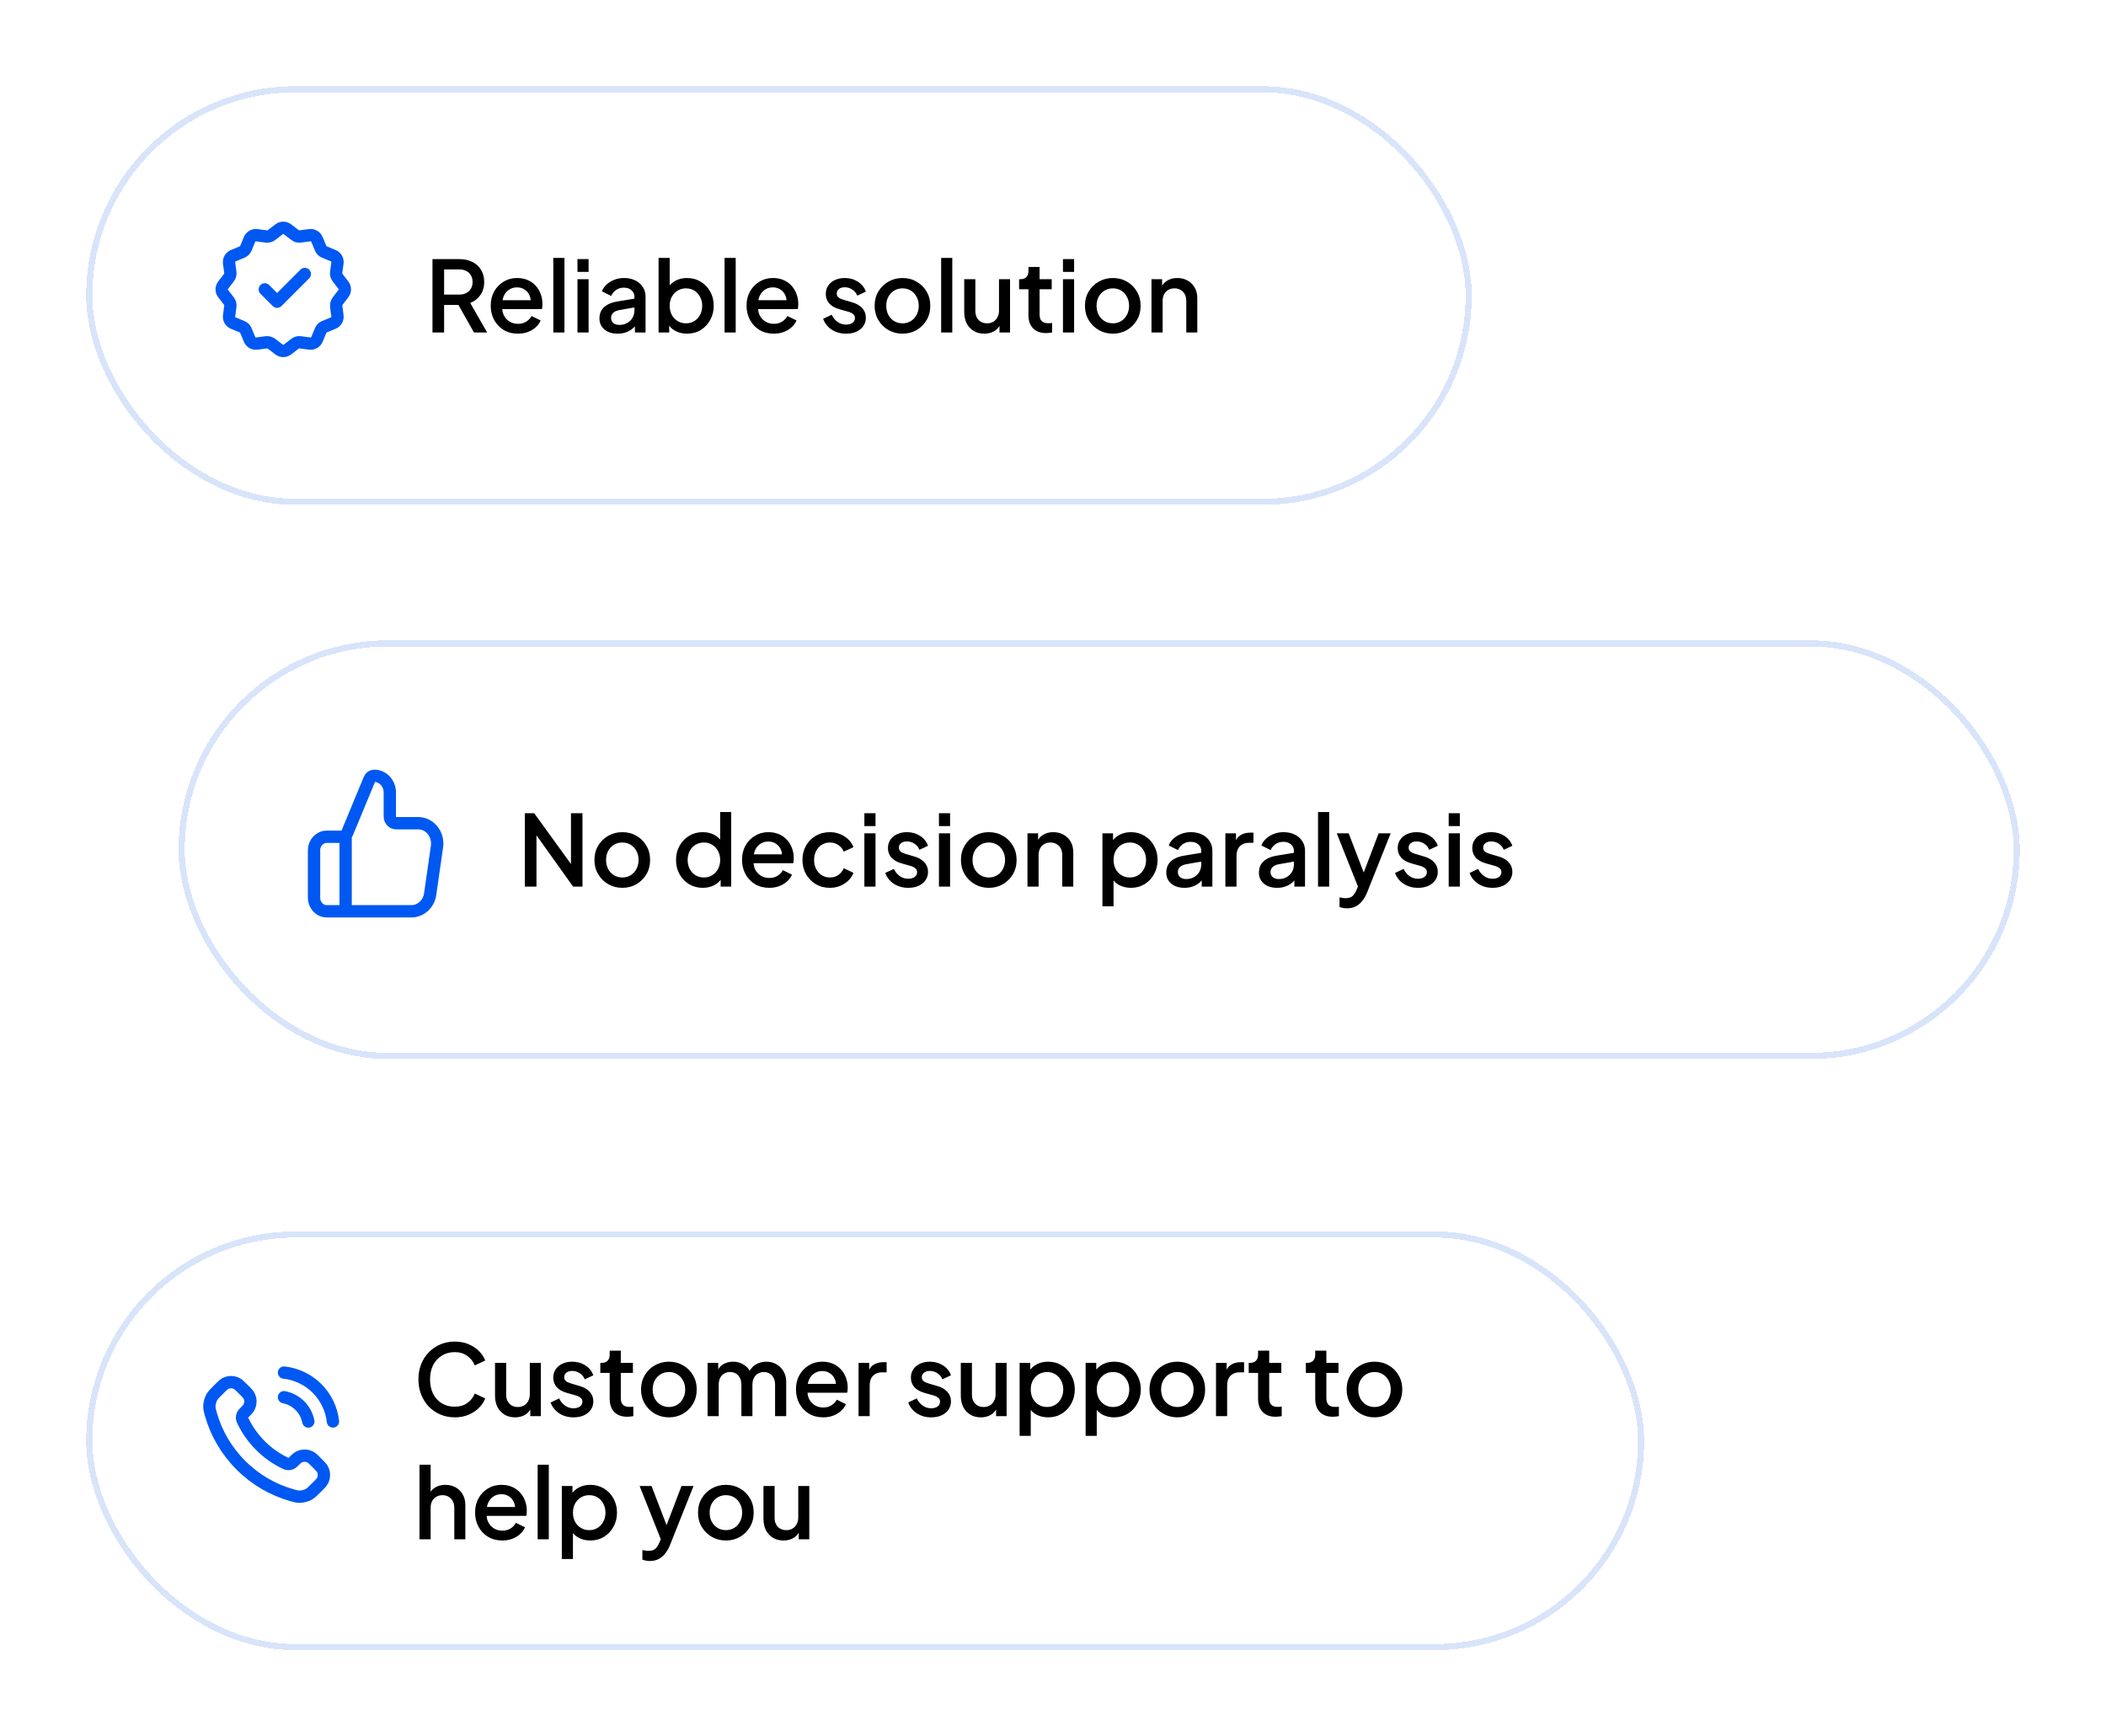 <svg width="342" height="282" viewBox="0 0 342 282" fill="none" xmlns="http://www.w3.org/2000/svg">
<g filter="url(#filter0_d_212_10472)">
<g clip-path="url(#clip0_212_10472)">
<rect x="29" y="96" width="299" height="68" rx="34" fill="white" fill-opacity="0.75" shape-rendering="crispEdges"/>
<path d="M56.127 140V127.9M51 130.1V137.8C51 139.015 51.918 140 53.051 140H66.819C68.337 140 69.628 138.812 69.859 137.202L70.964 129.502C71.25 127.503 69.808 125.7 67.923 125.7H64.331C63.764 125.7 63.305 125.208 63.305 124.6V120.712C63.305 119.214 62.173 118 60.777 118C60.444 118 60.142 118.21 60.007 118.537L56.398 127.247C56.233 127.644 55.866 127.9 55.461 127.9H53.051C51.918 127.9 51 128.885 51 130.1Z" stroke="#0058F2" stroke-width="2" stroke-linecap="round" stroke-linejoin="round"/>
<path d="M85.232 136V124.08H86.752L93.44 133.312L92.72 133.424V124.08H94.592V136H93.072L86.432 126.704L87.12 126.576V136H85.232ZM101.06 136.192C100.228 136.192 99.466 135.995 98.772 135.6C98.09 135.205 97.546 134.667 97.14 133.984C96.735 133.301 96.532 132.528 96.532 131.664C96.532 130.789 96.735 130.016 97.14 129.344C97.546 128.661 98.09 128.128 98.772 127.744C99.455 127.349 100.217 127.152 101.06 127.152C101.913 127.152 102.676 127.349 103.348 127.744C104.031 128.128 104.569 128.661 104.964 129.344C105.369 130.016 105.572 130.789 105.572 131.664C105.572 132.539 105.369 133.317 104.964 134C104.559 134.683 104.015 135.221 103.332 135.616C102.649 136 101.892 136.192 101.06 136.192ZM101.06 134.512C101.572 134.512 102.025 134.389 102.42 134.144C102.815 133.899 103.124 133.563 103.348 133.136C103.583 132.699 103.7 132.208 103.7 131.664C103.7 131.12 103.583 130.635 103.348 130.208C103.124 129.781 102.815 129.445 102.42 129.2C102.025 128.955 101.572 128.832 101.06 128.832C100.559 128.832 100.105 128.955 99.7 129.2C99.305 129.445 98.991 129.781 98.756 130.208C98.532 130.635 98.42 131.12 98.42 131.664C98.42 132.208 98.532 132.699 98.756 133.136C98.991 133.563 99.305 133.899 99.7 134.144C100.105 134.389 100.559 134.512 101.06 134.512ZM114.134 136.192C113.302 136.192 112.555 135.995 111.894 135.6C111.243 135.195 110.726 134.651 110.342 133.968C109.969 133.285 109.782 132.517 109.782 131.664C109.782 130.811 109.974 130.043 110.358 129.36C110.742 128.677 111.259 128.139 111.91 127.744C112.561 127.349 113.297 127.152 114.118 127.152C114.811 127.152 115.425 127.291 115.958 127.568C116.491 127.845 116.913 128.229 117.222 128.72L116.95 129.136V123.888H118.742V136H117.03V134.24L117.238 134.576C116.939 135.099 116.513 135.499 115.958 135.776C115.403 136.053 114.795 136.192 114.134 136.192ZM114.31 134.512C114.811 134.512 115.259 134.389 115.654 134.144C116.059 133.899 116.374 133.563 116.598 133.136C116.833 132.699 116.95 132.208 116.95 131.664C116.95 131.12 116.833 130.635 116.598 130.208C116.374 129.781 116.059 129.445 115.654 129.2C115.259 128.955 114.811 128.832 114.31 128.832C113.809 128.832 113.355 128.955 112.95 129.2C112.545 129.445 112.23 129.781 112.006 130.208C111.782 130.635 111.67 131.12 111.67 131.664C111.67 132.208 111.782 132.699 112.006 133.136C112.23 133.563 112.539 133.899 112.934 134.144C113.339 134.389 113.798 134.512 114.31 134.512ZM124.917 136.192C124.053 136.192 123.285 135.995 122.613 135.6C121.952 135.195 121.434 134.651 121.061 133.968C120.688 133.275 120.501 132.501 120.501 131.648C120.501 130.773 120.688 130 121.061 129.328C121.445 128.656 121.957 128.128 122.597 127.744C123.237 127.349 123.962 127.152 124.773 127.152C125.424 127.152 126.005 127.264 126.517 127.488C127.029 127.712 127.461 128.021 127.813 128.416C128.165 128.8 128.432 129.243 128.613 129.744C128.805 130.245 128.901 130.779 128.901 131.344C128.901 131.483 128.896 131.627 128.885 131.776C128.874 131.925 128.853 132.064 128.821 132.192H121.925V130.752H127.797L126.933 131.408C127.04 130.885 127.002 130.421 126.821 130.016C126.65 129.6 126.384 129.275 126.021 129.04C125.669 128.795 125.253 128.672 124.773 128.672C124.293 128.672 123.866 128.795 123.493 129.04C123.12 129.275 122.832 129.616 122.629 130.064C122.426 130.501 122.346 131.035 122.389 131.664C122.336 132.251 122.416 132.763 122.629 133.2C122.853 133.637 123.162 133.979 123.557 134.224C123.962 134.469 124.421 134.592 124.933 134.592C125.456 134.592 125.898 134.475 126.261 134.24C126.634 134.005 126.928 133.701 127.141 133.328L128.613 134.048C128.442 134.453 128.176 134.821 127.813 135.152C127.461 135.472 127.034 135.728 126.533 135.92C126.042 136.101 125.504 136.192 124.917 136.192ZM134.777 136.192C133.913 136.192 133.145 135.995 132.473 135.6C131.812 135.195 131.284 134.651 130.889 133.968C130.505 133.285 130.313 132.512 130.313 131.648C130.313 130.795 130.505 130.027 130.889 129.344C131.273 128.661 131.801 128.128 132.473 127.744C133.145 127.349 133.913 127.152 134.777 127.152C135.364 127.152 135.913 127.259 136.425 127.472C136.937 127.675 137.38 127.957 137.753 128.32C138.137 128.683 138.42 129.104 138.601 129.584L137.017 130.32C136.836 129.872 136.543 129.515 136.137 129.248C135.743 128.971 135.289 128.832 134.777 128.832C134.287 128.832 133.844 128.955 133.449 129.2C133.065 129.435 132.761 129.771 132.537 130.208C132.313 130.635 132.201 131.12 132.201 131.664C132.201 132.208 132.313 132.699 132.537 133.136C132.761 133.563 133.065 133.899 133.449 134.144C133.844 134.389 134.287 134.512 134.777 134.512C135.3 134.512 135.753 134.379 136.137 134.112C136.532 133.835 136.825 133.467 137.017 133.008L138.601 133.76C138.431 134.219 138.153 134.635 137.769 135.008C137.396 135.371 136.953 135.659 136.441 135.872C135.929 136.085 135.375 136.192 134.777 136.192ZM140.368 136V127.344H142.177V136H140.368ZM140.368 126.16V124.08H142.177V126.16H140.368ZM147.49 136.192C146.605 136.192 145.826 135.973 145.154 135.536C144.493 135.099 144.029 134.512 143.762 133.776L145.154 133.12C145.389 133.611 145.709 134 146.114 134.288C146.53 134.576 146.989 134.72 147.49 134.72C147.917 134.72 148.264 134.624 148.53 134.432C148.797 134.24 148.93 133.979 148.93 133.648C148.93 133.435 148.872 133.264 148.754 133.136C148.637 132.997 148.488 132.885 148.306 132.8C148.136 132.715 147.96 132.651 147.778 132.608L146.418 132.224C145.672 132.011 145.112 131.691 144.738 131.264C144.376 130.827 144.194 130.32 144.194 129.744C144.194 129.221 144.328 128.768 144.594 128.384C144.861 127.989 145.229 127.685 145.698 127.472C146.168 127.259 146.696 127.152 147.282 127.152C148.072 127.152 148.776 127.349 149.394 127.744C150.013 128.128 150.45 128.667 150.706 129.36L149.314 130.016C149.144 129.6 148.872 129.269 148.498 129.024C148.136 128.779 147.725 128.656 147.266 128.656C146.872 128.656 146.557 128.752 146.322 128.944C146.088 129.125 145.97 129.365 145.97 129.664C145.97 129.867 146.024 130.037 146.13 130.176C146.237 130.304 146.376 130.411 146.546 130.496C146.717 130.571 146.893 130.635 147.074 130.688L148.482 131.104C149.197 131.307 149.746 131.627 150.13 132.064C150.514 132.491 150.706 133.003 150.706 133.6C150.706 134.112 150.568 134.565 150.29 134.96C150.024 135.344 149.65 135.648 149.17 135.872C148.69 136.085 148.13 136.192 147.49 136.192ZM152.478 136V127.344H154.286V136H152.478ZM152.478 126.16V124.08H154.286V126.16H152.478ZM160.576 136.192C159.744 136.192 158.981 135.995 158.288 135.6C157.605 135.205 157.061 134.667 156.656 133.984C156.25 133.301 156.048 132.528 156.048 131.664C156.048 130.789 156.25 130.016 156.656 129.344C157.061 128.661 157.605 128.128 158.288 127.744C158.97 127.349 159.733 127.152 160.576 127.152C161.429 127.152 162.192 127.349 162.864 127.744C163.546 128.128 164.085 128.661 164.48 129.344C164.885 130.016 165.088 130.789 165.088 131.664C165.088 132.539 164.885 133.317 164.48 134C164.074 134.683 163.53 135.221 162.848 135.616C162.165 136 161.408 136.192 160.576 136.192ZM160.576 134.512C161.088 134.512 161.541 134.389 161.936 134.144C162.33 133.899 162.64 133.563 162.864 133.136C163.098 132.699 163.216 132.208 163.216 131.664C163.216 131.12 163.098 130.635 162.864 130.208C162.64 129.781 162.33 129.445 161.936 129.2C161.541 128.955 161.088 128.832 160.576 128.832C160.074 128.832 159.621 128.955 159.216 129.2C158.821 129.445 158.506 129.781 158.272 130.208C158.048 130.635 157.936 131.12 157.936 131.664C157.936 132.208 158.048 132.699 158.272 133.136C158.506 133.563 158.821 133.899 159.216 134.144C159.621 134.389 160.074 134.512 160.576 134.512ZM166.853 136V127.344H168.581V129.04L168.373 128.816C168.586 128.272 168.928 127.861 169.397 127.584C169.866 127.296 170.41 127.152 171.029 127.152C171.669 127.152 172.234 127.291 172.725 127.568C173.216 127.845 173.6 128.229 173.877 128.72C174.154 129.211 174.293 129.776 174.293 130.416V136H172.501V130.896C172.501 130.459 172.421 130.091 172.261 129.792C172.101 129.483 171.872 129.248 171.573 129.088C171.285 128.917 170.954 128.832 170.581 128.832C170.208 128.832 169.872 128.917 169.573 129.088C169.285 129.248 169.061 129.483 168.901 129.792C168.741 130.101 168.661 130.469 168.661 130.896V136H166.853ZM179.025 139.2V127.344H180.753V129.136L180.545 128.72C180.865 128.229 181.291 127.845 181.825 127.568C182.358 127.291 182.966 127.152 183.649 127.152C184.47 127.152 185.206 127.349 185.857 127.744C186.518 128.139 187.035 128.677 187.409 129.36C187.793 130.043 187.985 130.811 187.985 131.664C187.985 132.517 187.793 133.285 187.409 133.968C187.035 134.651 186.523 135.195 185.873 135.6C185.222 135.995 184.481 136.192 183.649 136.192C182.977 136.192 182.363 136.053 181.809 135.776C181.265 135.499 180.843 135.099 180.545 134.576L180.833 134.24V139.2H179.025ZM183.473 134.512C183.985 134.512 184.438 134.389 184.833 134.144C185.227 133.899 185.537 133.563 185.761 133.136C185.995 132.699 186.113 132.208 186.113 131.664C186.113 131.12 185.995 130.635 185.761 130.208C185.537 129.781 185.227 129.445 184.833 129.2C184.438 128.955 183.985 128.832 183.473 128.832C182.971 128.832 182.518 128.955 182.113 129.2C181.718 129.445 181.403 129.781 181.169 130.208C180.945 130.635 180.833 131.12 180.833 131.664C180.833 132.208 180.945 132.699 181.169 133.136C181.403 133.563 181.718 133.899 182.113 134.144C182.518 134.389 182.971 134.512 183.473 134.512ZM192.336 136.192C191.749 136.192 191.232 136.091 190.784 135.888C190.346 135.675 190.005 135.387 189.76 135.024C189.514 134.651 189.392 134.213 189.392 133.712C189.392 133.243 189.493 132.821 189.696 132.448C189.909 132.075 190.234 131.76 190.672 131.504C191.109 131.248 191.658 131.067 192.32 130.96L195.328 130.464V131.888L192.672 132.352C192.192 132.437 191.84 132.592 191.616 132.816C191.392 133.029 191.28 133.307 191.28 133.648C191.28 133.979 191.402 134.251 191.648 134.464C191.904 134.667 192.229 134.768 192.624 134.768C193.114 134.768 193.541 134.661 193.904 134.448C194.277 134.235 194.565 133.952 194.768 133.6C194.97 133.237 195.072 132.837 195.072 132.4V130.176C195.072 129.749 194.912 129.403 194.592 129.136C194.282 128.859 193.866 128.72 193.344 128.72C192.864 128.72 192.442 128.848 192.08 129.104C191.728 129.349 191.466 129.669 191.296 130.064L189.792 129.312C189.952 128.885 190.213 128.512 190.576 128.192C190.938 127.861 191.36 127.605 191.84 127.424C192.33 127.243 192.848 127.152 193.391 127.152C194.074 127.152 194.677 127.28 195.2 127.536C195.733 127.792 196.144 128.149 196.432 128.608C196.73 129.056 196.88 129.579 196.88 130.176V136H195.152V134.432L195.52 134.48C195.317 134.832 195.056 135.136 194.736 135.392C194.426 135.648 194.069 135.845 193.664 135.984C193.269 136.123 192.826 136.192 192.336 136.192ZM198.993 136V127.344H200.722V129.088L200.562 128.832C200.754 128.267 201.063 127.861 201.49 127.616C201.916 127.36 202.428 127.232 203.026 127.232H203.554V128.88H202.802C202.204 128.88 201.719 129.067 201.346 129.44C200.983 129.803 200.802 130.325 200.802 131.008V136H198.993ZM207.382 136.192C206.796 136.192 206.278 136.091 205.83 135.888C205.393 135.675 205.052 135.387 204.806 135.024C204.561 134.651 204.438 134.213 204.438 133.712C204.438 133.243 204.54 132.821 204.742 132.448C204.956 132.075 205.281 131.76 205.718 131.504C206.156 131.248 206.705 131.067 207.366 130.96L210.374 130.464V131.888L207.718 132.352C207.238 132.437 206.886 132.592 206.662 132.816C206.438 133.029 206.326 133.307 206.326 133.648C206.326 133.979 206.449 134.251 206.694 134.464C206.95 134.667 207.276 134.768 207.67 134.768C208.161 134.768 208.588 134.661 208.95 134.448C209.324 134.235 209.612 133.952 209.814 133.6C210.017 133.237 210.118 132.837 210.118 132.4V130.176C210.118 129.749 209.958 129.403 209.638 129.136C209.329 128.859 208.913 128.72 208.39 128.72C207.91 128.72 207.489 128.848 207.126 129.104C206.774 129.349 206.513 129.669 206.342 130.064L204.838 129.312C204.998 128.885 205.26 128.512 205.622 128.192C205.985 127.861 206.406 127.605 206.886 127.424C207.377 127.243 207.894 127.152 208.438 127.152C209.121 127.152 209.724 127.28 210.246 127.536C210.78 127.792 211.19 128.149 211.478 128.608C211.777 129.056 211.926 129.579 211.926 130.176V136H210.198V134.432L210.566 134.48C210.364 134.832 210.102 135.136 209.782 135.392C209.473 135.648 209.116 135.845 208.71 135.984C208.316 136.123 207.873 136.192 207.382 136.192ZM214.04 136V123.888H215.848V136H214.04ZM218.73 139.52C218.517 139.52 218.304 139.499 218.09 139.456C217.888 139.424 217.701 139.371 217.53 139.296V137.744C217.658 137.776 217.813 137.803 217.994 137.824C218.176 137.856 218.352 137.872 218.522 137.872C219.024 137.872 219.392 137.76 219.626 137.536C219.872 137.323 220.09 136.992 220.282 136.544L220.858 135.232L220.826 136.752L217.082 127.344H219.018L221.786 134.56H221.13L223.882 127.344H225.834L222.01 136.944C221.808 137.456 221.552 137.904 221.242 138.288C220.944 138.683 220.586 138.987 220.17 139.2C219.765 139.413 219.285 139.52 218.73 139.52ZM230.272 136.192C229.386 136.192 228.608 135.973 227.936 135.536C227.274 135.099 226.81 134.512 226.544 133.776L227.936 133.12C228.17 133.611 228.49 134 228.896 134.288C229.312 134.576 229.77 134.72 230.272 134.72C230.698 134.72 231.045 134.624 231.312 134.432C231.578 134.24 231.712 133.979 231.712 133.648C231.712 133.435 231.653 133.264 231.536 133.136C231.418 132.997 231.269 132.885 231.088 132.8C230.917 132.715 230.741 132.651 230.56 132.608L229.2 132.224C228.453 132.011 227.893 131.691 227.52 131.264C227.157 130.827 226.976 130.32 226.976 129.744C226.976 129.221 227.109 128.768 227.376 128.384C227.642 127.989 228.01 127.685 228.48 127.472C228.949 127.259 229.477 127.152 230.064 127.152C230.853 127.152 231.557 127.349 232.176 127.744C232.794 128.128 233.232 128.667 233.488 129.36L232.096 130.016C231.925 129.6 231.653 129.269 231.28 129.024C230.917 128.779 230.506 128.656 230.048 128.656C229.653 128.656 229.338 128.752 229.104 128.944C228.869 129.125 228.752 129.365 228.752 129.664C228.752 129.867 228.805 130.037 228.912 130.176C229.018 130.304 229.157 130.411 229.328 130.496C229.498 130.571 229.674 130.635 229.856 130.688L231.264 131.104C231.978 131.307 232.528 131.627 232.912 132.064C233.296 132.491 233.488 133.003 233.488 133.6C233.488 134.112 233.349 134.565 233.072 134.96C232.805 135.344 232.432 135.648 231.952 135.872C231.472 136.085 230.912 136.192 230.272 136.192ZM235.259 136V127.344H237.067V136H235.259ZM235.259 126.16V124.08H237.067V126.16H235.259ZM242.381 136.192C241.496 136.192 240.717 135.973 240.045 135.536C239.384 135.099 238.92 134.512 238.653 133.776L240.045 133.12C240.28 133.611 240.6 134 241.005 134.288C241.421 134.576 241.88 134.72 242.381 134.72C242.808 134.72 243.154 134.624 243.421 134.432C243.688 134.24 243.821 133.979 243.821 133.648C243.821 133.435 243.762 133.264 243.645 133.136C243.528 132.997 243.378 132.885 243.197 132.8C243.026 132.715 242.85 132.651 242.669 132.608L241.309 132.224C240.562 132.011 240.002 131.691 239.629 131.264C239.266 130.827 239.085 130.32 239.085 129.744C239.085 129.221 239.218 128.768 239.485 128.384C239.752 127.989 240.12 127.685 240.589 127.472C241.058 127.259 241.586 127.152 242.173 127.152C242.962 127.152 243.666 127.349 244.285 127.744C244.904 128.128 245.341 128.667 245.597 129.36L244.205 130.016C244.034 129.6 243.762 129.269 243.389 129.024C243.026 128.779 242.616 128.656 242.157 128.656C241.762 128.656 241.448 128.752 241.213 128.944C240.978 129.125 240.861 129.365 240.861 129.664C240.861 129.867 240.914 130.037 241.021 130.176C241.128 130.304 241.266 130.411 241.437 130.496C241.608 130.571 241.784 130.635 241.965 130.688L243.373 131.104C244.088 131.307 244.637 131.627 245.021 132.064C245.405 132.491 245.597 133.003 245.597 133.6C245.597 134.112 245.458 134.565 245.181 134.96C244.914 135.344 244.541 135.648 244.061 135.872C243.581 136.085 243.021 136.192 242.381 136.192Z" fill="black"/>
</g>
<rect x="29.5" y="96.5" width="298" height="67" rx="33.5" stroke="#D8E4F9" shape-rendering="crispEdges"/>
</g>
<g filter="url(#filter1_d_212_10472)">
<rect x="14" y="6" width="225" height="68" rx="34" fill="white" fill-opacity="0.75" shape-rendering="crispEdges"/>
<rect x="14.5" y="6.5" width="224" height="67" rx="33.5" stroke="#D8E4F9" shape-rendering="crispEdges"/>
<path d="M43 39L45 41L49.5 36.5M43.202 47.601C43.53 47.557 43.861 47.646 44.122 47.847L45.325 48.771C45.723 49.076 46.276 49.076 46.673 48.771L47.922 47.812C48.155 47.633 48.449 47.554 48.74 47.593L50.302 47.799C50.799 47.864 51.278 47.587 51.47 47.124L52.071 45.671C52.183 45.399 52.399 45.183 52.671 45.071L54.124 44.47C54.588 44.279 54.864 43.799 54.799 43.302L54.601 41.797C54.558 41.469 54.647 41.138 54.848 40.877L55.771 39.673C56.076 39.276 56.076 38.722 55.771 38.326L54.812 37.077C54.633 36.843 54.554 36.549 54.593 36.258L54.799 34.696C54.864 34.199 54.588 33.72 54.124 33.528L52.671 32.927C52.399 32.815 52.183 32.599 52.071 32.327L51.47 30.874C51.279 30.41 50.799 30.134 50.302 30.199L48.74 30.405C48.449 30.445 48.155 30.366 47.923 30.188L46.674 29.229C46.276 28.924 45.723 28.924 45.326 29.229L44.077 30.188C43.844 30.366 43.55 30.445 43.259 30.407L41.697 30.201C41.2 30.136 40.721 30.413 40.529 30.876L39.929 32.329C39.816 32.6 39.6 32.816 39.329 32.929L37.876 33.529C37.412 33.721 37.136 34.2 37.201 34.697L37.407 36.259C37.445 36.55 37.366 36.844 37.188 37.077L36.229 38.326C35.924 38.723 35.924 39.277 36.229 39.673L37.188 40.922C37.367 41.156 37.446 41.45 37.407 41.741L37.201 43.303C37.136 43.8 37.412 44.279 37.876 44.471L39.329 45.072C39.601 45.184 39.817 45.4 39.929 45.672L40.53 47.125C40.721 47.589 41.201 47.865 41.698 47.8L43.202 47.601Z" stroke="#0058F2" stroke-width="2" stroke-linecap="round" stroke-linejoin="round"/>
<path d="M70.232 46V34.08H74.568C75.368 34.08 76.072 34.229 76.68 34.528C77.288 34.816 77.763 35.243 78.104 35.808C78.456 36.363 78.632 37.029 78.632 37.808C78.632 38.629 78.424 39.333 78.008 39.92C77.603 40.507 77.053 40.933 76.36 41.2L79.112 46H76.968L74.04 40.8L75.272 41.52H72.12V46H70.232ZM72.12 39.84H74.6C75.037 39.84 75.416 39.755 75.736 39.584C76.056 39.413 76.301 39.179 76.472 38.88C76.653 38.571 76.744 38.208 76.744 37.792C76.744 37.376 76.653 37.019 76.472 36.72C76.301 36.411 76.056 36.176 75.736 36.016C75.416 35.845 75.037 35.76 74.6 35.76H72.12V39.84ZM84.104 46.192C83.24 46.192 82.472 45.995 81.8 45.6C81.139 45.195 80.622 44.651 80.248 43.968C79.875 43.275 79.688 42.501 79.688 41.648C79.688 40.773 79.875 40 80.248 39.328C80.632 38.656 81.144 38.128 81.784 37.744C82.424 37.349 83.15 37.152 83.96 37.152C84.611 37.152 85.192 37.264 85.704 37.488C86.216 37.712 86.648 38.021 87 38.416C87.352 38.8 87.619 39.243 87.8 39.744C87.992 40.245 88.088 40.779 88.088 41.344C88.088 41.483 88.083 41.627 88.072 41.776C88.062 41.925 88.04 42.064 88.008 42.192H81.112V40.752H86.984L86.12 41.408C86.227 40.885 86.19 40.421 86.008 40.016C85.838 39.6 85.571 39.275 85.208 39.04C84.856 38.795 84.44 38.672 83.96 38.672C83.48 38.672 83.054 38.795 82.68 39.04C82.307 39.275 82.019 39.616 81.816 40.064C81.614 40.501 81.534 41.035 81.576 41.664C81.523 42.251 81.603 42.763 81.816 43.2C82.04 43.637 82.35 43.979 82.744 44.224C83.15 44.469 83.608 44.592 84.12 44.592C84.643 44.592 85.086 44.475 85.448 44.24C85.822 44.005 86.115 43.701 86.328 43.328L87.8 44.048C87.63 44.453 87.363 44.821 87 45.152C86.648 45.472 86.222 45.728 85.72 45.92C85.23 46.101 84.691 46.192 84.104 46.192ZM89.853 46V33.888H91.661V46H89.853ZM93.775 46V37.344H95.583V46H93.775ZM93.775 36.16V34.08H95.583V36.16H93.775ZM100.289 46.192C99.702 46.192 99.185 46.091 98.737 45.888C98.299 45.675 97.958 45.387 97.713 45.024C97.467 44.651 97.345 44.213 97.345 43.712C97.345 43.243 97.446 42.821 97.649 42.448C97.862 42.075 98.187 41.76 98.625 41.504C99.062 41.248 99.611 41.067 100.273 40.96L103.281 40.464V41.888L100.625 42.352C100.145 42.437 99.793 42.592 99.569 42.816C99.345 43.029 99.233 43.307 99.233 43.648C99.233 43.979 99.355 44.251 99.601 44.464C99.857 44.667 100.182 44.768 100.577 44.768C101.067 44.768 101.494 44.661 101.857 44.448C102.23 44.235 102.518 43.952 102.721 43.6C102.923 43.237 103.025 42.837 103.025 42.4V40.176C103.025 39.749 102.865 39.403 102.545 39.136C102.235 38.859 101.819 38.72 101.297 38.72C100.817 38.72 100.395 38.848 100.033 39.104C99.681 39.349 99.419 39.669 99.249 40.064L97.745 39.312C97.905 38.885 98.166 38.512 98.529 38.192C98.891 37.861 99.313 37.605 99.793 37.424C100.283 37.243 100.801 37.152 101.345 37.152C102.027 37.152 102.63 37.28 103.153 37.536C103.686 37.792 104.097 38.149 104.385 38.608C104.683 39.056 104.833 39.579 104.833 40.176V46H103.105V44.432L103.473 44.48C103.27 44.832 103.009 45.136 102.689 45.392C102.379 45.648 102.022 45.845 101.617 45.984C101.222 46.123 100.779 46.192 100.289 46.192ZM111.571 46.192C110.899 46.192 110.285 46.053 109.731 45.776C109.187 45.499 108.765 45.099 108.467 44.576L108.675 44.24V46H106.947V33.888H108.755V39.136L108.467 38.72C108.787 38.229 109.213 37.845 109.747 37.568C110.28 37.291 110.888 37.152 111.571 37.152C112.392 37.152 113.128 37.349 113.779 37.744C114.44 38.139 114.957 38.677 115.331 39.36C115.715 40.043 115.907 40.811 115.907 41.664C115.907 42.517 115.715 43.285 115.331 43.968C114.957 44.651 114.445 45.195 113.795 45.6C113.144 45.995 112.403 46.192 111.571 46.192ZM111.395 44.512C111.907 44.512 112.36 44.389 112.755 44.144C113.149 43.899 113.459 43.563 113.683 43.136C113.917 42.699 114.035 42.208 114.035 41.664C114.035 41.12 113.917 40.635 113.683 40.208C113.459 39.781 113.149 39.445 112.755 39.2C112.36 38.955 111.907 38.832 111.395 38.832C110.893 38.832 110.44 38.955 110.035 39.2C109.64 39.445 109.325 39.781 109.091 40.208C108.867 40.635 108.755 41.12 108.755 41.664C108.755 42.208 108.867 42.699 109.091 43.136C109.325 43.563 109.64 43.899 110.035 44.144C110.44 44.389 110.893 44.512 111.395 44.512ZM117.665 46V33.888H119.473V46H117.665ZM125.651 46.192C124.787 46.192 124.019 45.995 123.347 45.6C122.686 45.195 122.169 44.651 121.795 43.968C121.422 43.275 121.235 42.501 121.235 41.648C121.235 40.773 121.422 40 121.795 39.328C122.179 38.656 122.691 38.128 123.331 37.744C123.971 37.349 124.697 37.152 125.507 37.152C126.158 37.152 126.739 37.264 127.251 37.488C127.763 37.712 128.195 38.021 128.547 38.416C128.899 38.8 129.166 39.243 129.347 39.744C129.539 40.245 129.635 40.779 129.635 41.344C129.635 41.483 129.63 41.627 129.619 41.776C129.609 41.925 129.587 42.064 129.555 42.192H122.659V40.752H128.531L127.667 41.408C127.774 40.885 127.737 40.421 127.555 40.016C127.385 39.6 127.118 39.275 126.755 39.04C126.403 38.795 125.987 38.672 125.507 38.672C125.027 38.672 124.601 38.795 124.227 39.04C123.854 39.275 123.566 39.616 123.363 40.064C123.161 40.501 123.081 41.035 123.123 41.664C123.07 42.251 123.15 42.763 123.363 43.2C123.587 43.637 123.897 43.979 124.291 44.224C124.697 44.469 125.155 44.592 125.667 44.592C126.19 44.592 126.633 44.475 126.995 44.24C127.369 44.005 127.662 43.701 127.875 43.328L129.347 44.048C129.177 44.453 128.91 44.821 128.547 45.152C128.195 45.472 127.769 45.728 127.267 45.92C126.777 46.101 126.238 46.192 125.651 46.192ZM137.397 46.192C136.511 46.192 135.733 45.973 135.061 45.536C134.399 45.099 133.935 44.512 133.669 43.776L135.061 43.12C135.295 43.611 135.615 44 136.021 44.288C136.437 44.576 136.895 44.72 137.397 44.72C137.823 44.72 138.17 44.624 138.437 44.432C138.703 44.24 138.837 43.979 138.837 43.648C138.837 43.435 138.778 43.264 138.661 43.136C138.543 42.997 138.394 42.885 138.213 42.8C138.042 42.715 137.866 42.651 137.685 42.608L136.325 42.224C135.578 42.011 135.018 41.691 134.645 41.264C134.282 40.827 134.101 40.32 134.101 39.744C134.101 39.221 134.234 38.768 134.501 38.384C134.767 37.989 135.135 37.685 135.605 37.472C136.074 37.259 136.602 37.152 137.189 37.152C137.978 37.152 138.682 37.349 139.301 37.744C139.919 38.128 140.357 38.667 140.613 39.36L139.221 40.016C139.05 39.6 138.778 39.269 138.405 39.024C138.042 38.779 137.631 38.656 137.173 38.656C136.778 38.656 136.463 38.752 136.229 38.944C135.994 39.125 135.877 39.365 135.877 39.664C135.877 39.867 135.93 40.037 136.037 40.176C136.143 40.304 136.282 40.411 136.453 40.496C136.623 40.571 136.799 40.635 136.981 40.688L138.389 41.104C139.103 41.307 139.653 41.627 140.037 42.064C140.421 42.491 140.613 43.003 140.613 43.6C140.613 44.112 140.474 44.565 140.197 44.96C139.93 45.344 139.557 45.648 139.077 45.872C138.597 46.085 138.037 46.192 137.397 46.192ZM146.56 46.192C145.728 46.192 144.965 45.995 144.272 45.6C143.589 45.205 143.045 44.667 142.64 43.984C142.235 43.301 142.032 42.528 142.032 41.664C142.032 40.789 142.235 40.016 142.64 39.344C143.045 38.661 143.589 38.128 144.272 37.744C144.955 37.349 145.717 37.152 146.56 37.152C147.413 37.152 148.176 37.349 148.848 37.744C149.531 38.128 150.069 38.661 150.464 39.344C150.869 40.016 151.072 40.789 151.072 41.664C151.072 42.539 150.869 43.317 150.464 44C150.059 44.683 149.515 45.221 148.832 45.616C148.149 46 147.392 46.192 146.56 46.192ZM146.56 44.512C147.072 44.512 147.525 44.389 147.92 44.144C148.315 43.899 148.624 43.563 148.848 43.136C149.083 42.699 149.2 42.208 149.2 41.664C149.2 41.12 149.083 40.635 148.848 40.208C148.624 39.781 148.315 39.445 147.92 39.2C147.525 38.955 147.072 38.832 146.56 38.832C146.059 38.832 145.605 38.955 145.2 39.2C144.805 39.445 144.491 39.781 144.256 40.208C144.032 40.635 143.92 41.12 143.92 41.664C143.92 42.208 144.032 42.699 144.256 43.136C144.491 43.563 144.805 43.899 145.2 44.144C145.605 44.389 146.059 44.512 146.56 44.512ZM152.837 46V33.888H154.645V46H152.837ZM159.847 46.192C159.196 46.192 158.626 46.048 158.135 45.76C157.644 45.461 157.26 45.051 156.983 44.528C156.716 43.995 156.583 43.381 156.583 42.688V37.344H158.391V42.528C158.391 42.923 158.471 43.269 158.631 43.568C158.791 43.867 159.015 44.101 159.303 44.272C159.591 44.432 159.922 44.512 160.295 44.512C160.679 44.512 161.015 44.427 161.303 44.256C161.591 44.085 161.815 43.845 161.975 43.536C162.146 43.227 162.231 42.864 162.231 42.448V37.344H164.023V46H162.311V44.304L162.503 44.528C162.3 45.061 161.964 45.472 161.495 45.76C161.026 46.048 160.476 46.192 159.847 46.192ZM169.878 46.096C168.971 46.096 168.267 45.84 167.766 45.328C167.265 44.816 167.014 44.096 167.014 43.168V38.976H165.494V37.344H165.734C166.139 37.344 166.454 37.227 166.678 36.992C166.902 36.757 167.014 36.437 167.014 36.032V35.36H168.822V37.344H170.79V38.976H168.822V43.088C168.822 43.387 168.87 43.643 168.966 43.856C169.062 44.059 169.217 44.219 169.43 44.336C169.643 44.443 169.921 44.496 170.262 44.496C170.347 44.496 170.443 44.491 170.55 44.48C170.657 44.469 170.758 44.459 170.854 44.448V46C170.705 46.021 170.539 46.043 170.358 46.064C170.177 46.085 170.017 46.096 169.878 46.096ZM172.618 46V37.344H174.427V46H172.618ZM172.618 36.16V34.08H174.427V36.16H172.618ZM180.716 46.192C179.884 46.192 179.122 45.995 178.428 45.6C177.746 45.205 177.202 44.667 176.796 43.984C176.391 43.301 176.188 42.528 176.188 41.664C176.188 40.789 176.391 40.016 176.796 39.344C177.202 38.661 177.746 38.128 178.428 37.744C179.111 37.349 179.874 37.152 180.716 37.152C181.57 37.152 182.332 37.349 183.004 37.744C183.687 38.128 184.226 38.661 184.62 39.344C185.026 40.016 185.228 40.789 185.228 41.664C185.228 42.539 185.026 43.317 184.62 44C184.215 44.683 183.671 45.221 182.988 45.616C182.306 46 181.548 46.192 180.716 46.192ZM180.716 44.512C181.228 44.512 181.682 44.389 182.076 44.144C182.471 43.899 182.78 43.563 183.004 43.136C183.239 42.699 183.356 42.208 183.356 41.664C183.356 41.12 183.239 40.635 183.004 40.208C182.78 39.781 182.471 39.445 182.076 39.2C181.682 38.955 181.228 38.832 180.716 38.832C180.215 38.832 179.762 38.955 179.356 39.2C178.962 39.445 178.647 39.781 178.412 40.208C178.188 40.635 178.076 41.12 178.076 41.664C178.076 42.208 178.188 42.699 178.412 43.136C178.647 43.563 178.962 43.899 179.356 44.144C179.762 44.389 180.215 44.512 180.716 44.512ZM186.993 46V37.344H188.722V39.04L188.514 38.816C188.727 38.272 189.068 37.861 189.538 37.584C190.007 37.296 190.551 37.152 191.17 37.152C191.81 37.152 192.375 37.291 192.866 37.568C193.356 37.845 193.74 38.229 194.017 38.72C194.295 39.211 194.434 39.776 194.434 40.416V46H192.642V40.896C192.642 40.459 192.562 40.091 192.402 39.792C192.242 39.483 192.012 39.248 191.714 39.088C191.426 38.917 191.095 38.832 190.722 38.832C190.348 38.832 190.012 38.917 189.714 39.088C189.426 39.248 189.202 39.483 189.042 39.792C188.882 40.101 188.802 40.469 188.802 40.896V46H186.993Z" fill="black"/>
</g>
<g filter="url(#filter2_d_212_10472)">
<rect x="14" y="192" width="253" height="68" rx="34" fill="white" fill-opacity="0.75" shape-rendering="crispEdges"/>
<rect x="14.5" y="192.5" width="252" height="67" rx="33.5" stroke="#D8E4F9" shape-rendering="crispEdges"/>
<path d="M46.12 218.92C47.097 219.11 47.994 219.588 48.698 220.292C49.402 220.996 49.879 221.893 50.07 222.87M46.12 214.92C48.149 215.145 50.042 216.054 51.486 217.497C52.931 218.94 53.842 220.831 54.07 222.86M42.297 226.783C41.095 225.581 40.147 224.223 39.451 222.773C39.391 222.648 39.361 222.586 39.338 222.507C39.256 222.227 39.315 221.883 39.485 221.645C39.533 221.578 39.59 221.521 39.704 221.407C40.054 221.057 40.228 220.882 40.343 220.707C40.774 220.044 40.774 219.189 40.343 218.526C40.228 218.351 40.054 218.176 39.704 217.826L39.509 217.631C38.978 217.1 38.712 216.834 38.427 216.69C37.859 216.403 37.189 216.403 36.621 216.69C36.336 216.834 36.07 217.1 35.539 217.631L35.381 217.789C34.852 218.319 34.587 218.583 34.384 218.943C34.16 219.343 33.999 219.963 34 220.422C34.001 220.835 34.081 221.117 34.242 221.681C35.102 224.715 36.727 227.577 39.115 229.965C41.503 232.353 44.365 233.977 47.399 234.838C47.963 234.999 48.245 235.079 48.658 235.08C49.117 235.081 49.737 234.92 50.136 234.696C50.497 234.493 50.761 234.228 51.291 233.699L51.449 233.541C51.98 233.01 52.246 232.744 52.39 232.459C52.677 231.891 52.677 231.221 52.39 230.653C52.246 230.368 51.98 230.102 51.449 229.571L51.254 229.376C50.904 229.026 50.729 228.851 50.554 228.737C49.891 228.306 49.036 228.306 48.373 228.737C48.197 228.851 48.023 229.026 47.673 229.376C47.559 229.49 47.502 229.547 47.435 229.595C47.197 229.765 46.853 229.824 46.573 229.742C46.494 229.719 46.431 229.689 46.307 229.629C44.857 228.933 43.498 227.985 42.297 226.783Z" stroke="#0058F2" stroke-width="2" stroke-linecap="round" stroke-linejoin="round"/>
<path d="M73.854 222.192C73.012 222.192 72.228 222.037 71.502 221.728C70.788 221.419 70.164 220.992 69.63 220.448C69.108 219.893 68.697 219.243 68.398 218.496C68.1 217.749 67.95 216.928 67.95 216.032C67.95 215.147 68.094 214.331 68.382 213.584C68.681 212.827 69.097 212.176 69.63 211.632C70.164 211.077 70.788 210.651 71.502 210.352C72.217 210.043 73.001 209.888 73.854 209.888C74.697 209.888 75.449 210.032 76.11 210.32C76.782 210.608 77.348 210.987 77.806 211.456C78.265 211.915 78.596 212.416 78.798 212.96L77.102 213.76C76.846 213.12 76.436 212.603 75.87 212.208C75.316 211.803 74.644 211.6 73.854 211.6C73.065 211.6 72.366 211.787 71.758 212.16C71.15 212.533 70.676 213.051 70.334 213.712C70.004 214.373 69.838 215.147 69.838 216.032C69.838 216.917 70.004 217.696 70.334 218.368C70.676 219.029 71.15 219.547 71.758 219.92C72.366 220.283 73.065 220.464 73.854 220.464C74.644 220.464 75.316 220.267 75.87 219.872C76.436 219.477 76.846 218.96 77.102 218.32L78.798 219.12C78.596 219.653 78.265 220.155 77.806 220.624C77.348 221.093 76.782 221.472 76.11 221.76C75.449 222.048 74.697 222.192 73.854 222.192ZM83.652 222.192C83.001 222.192 82.43 222.048 81.94 221.76C81.449 221.461 81.065 221.051 80.788 220.528C80.521 219.995 80.388 219.381 80.388 218.688V213.344H82.196V218.528C82.196 218.923 82.276 219.269 82.436 219.568C82.596 219.867 82.82 220.101 83.108 220.272C83.396 220.432 83.727 220.512 84.1 220.512C84.484 220.512 84.82 220.427 85.108 220.256C85.396 220.085 85.62 219.845 85.78 219.536C85.951 219.227 86.036 218.864 86.036 218.448V213.344H87.828V222H86.116V220.304L86.308 220.528C86.105 221.061 85.769 221.472 85.3 221.76C84.831 222.048 84.281 222.192 83.652 222.192ZM93.139 222.192C92.254 222.192 91.475 221.973 90.803 221.536C90.141 221.099 89.677 220.512 89.411 219.776L90.803 219.12C91.037 219.611 91.358 220 91.763 220.288C92.179 220.576 92.638 220.72 93.139 220.72C93.566 220.72 93.912 220.624 94.179 220.432C94.445 220.24 94.579 219.979 94.579 219.648C94.579 219.435 94.52 219.264 94.403 219.136C94.285 218.997 94.136 218.885 93.955 218.8C93.784 218.715 93.608 218.651 93.427 218.608L92.067 218.224C91.32 218.011 90.76 217.691 90.387 217.264C90.024 216.827 89.843 216.32 89.843 215.744C89.843 215.221 89.976 214.768 90.243 214.384C90.51 213.989 90.877 213.685 91.347 213.472C91.816 213.259 92.344 213.152 92.931 213.152C93.72 213.152 94.424 213.349 95.043 213.744C95.662 214.128 96.099 214.667 96.355 215.36L94.963 216.016C94.792 215.6 94.52 215.269 94.147 215.024C93.784 214.779 93.374 214.656 92.915 214.656C92.52 214.656 92.206 214.752 91.971 214.944C91.736 215.125 91.619 215.365 91.619 215.664C91.619 215.867 91.672 216.037 91.779 216.176C91.885 216.304 92.024 216.411 92.195 216.496C92.365 216.571 92.541 216.635 92.723 216.688L94.131 217.104C94.846 217.307 95.395 217.627 95.779 218.064C96.163 218.491 96.355 219.003 96.355 219.6C96.355 220.112 96.216 220.565 95.939 220.96C95.672 221.344 95.299 221.648 94.819 221.872C94.339 222.085 93.779 222.192 93.139 222.192ZM101.87 222.096C100.964 222.096 100.26 221.84 99.758 221.328C99.257 220.816 99.006 220.096 99.006 219.168V214.976H97.486V213.344H97.726C98.132 213.344 98.446 213.227 98.67 212.992C98.894 212.757 99.006 212.437 99.006 212.032V211.36H100.814V213.344H102.782V214.976H100.814V219.088C100.814 219.387 100.862 219.643 100.958 219.856C101.054 220.059 101.209 220.219 101.422 220.336C101.636 220.443 101.913 220.496 102.254 220.496C102.34 220.496 102.436 220.491 102.542 220.48C102.649 220.469 102.75 220.459 102.846 220.448V222C102.697 222.021 102.532 222.043 102.35 222.064C102.169 222.085 102.009 222.096 101.87 222.096ZM108.63 222.192C107.798 222.192 107.036 221.995 106.342 221.6C105.66 221.205 105.116 220.667 104.71 219.984C104.305 219.301 104.102 218.528 104.102 217.664C104.102 216.789 104.305 216.016 104.71 215.344C105.116 214.661 105.66 214.128 106.342 213.744C107.025 213.349 107.788 213.152 108.63 213.152C109.484 213.152 110.246 213.349 110.918 213.744C111.601 214.128 112.14 214.661 112.534 215.344C112.94 216.016 113.142 216.789 113.142 217.664C113.142 218.539 112.94 219.317 112.534 220C112.129 220.683 111.585 221.221 110.902 221.616C110.22 222 109.462 222.192 108.63 222.192ZM108.63 220.512C109.142 220.512 109.596 220.389 109.99 220.144C110.385 219.899 110.694 219.563 110.918 219.136C111.153 218.699 111.27 218.208 111.27 217.664C111.27 217.12 111.153 216.635 110.918 216.208C110.694 215.781 110.385 215.445 109.99 215.2C109.596 214.955 109.142 214.832 108.63 214.832C108.129 214.832 107.676 214.955 107.27 215.2C106.876 215.445 106.561 215.781 106.326 216.208C106.102 216.635 105.99 217.12 105.99 217.664C105.99 218.208 106.102 218.699 106.326 219.136C106.561 219.563 106.876 219.899 107.27 220.144C107.676 220.389 108.129 220.512 108.63 220.512ZM114.908 222V213.344H116.636V215.216L116.412 214.928C116.593 214.341 116.924 213.899 117.404 213.6C117.884 213.301 118.433 213.152 119.052 213.152C119.745 213.152 120.358 213.339 120.892 213.712C121.436 214.075 121.798 214.56 121.98 215.168L121.468 215.216C121.724 214.523 122.113 214.005 122.636 213.664C123.169 213.323 123.777 213.152 124.46 213.152C125.057 213.152 125.596 213.291 126.076 213.568C126.566 213.845 126.956 214.229 127.244 214.72C127.532 215.211 127.676 215.771 127.676 216.4V222H125.868V216.896C125.868 216.459 125.788 216.091 125.628 215.792C125.478 215.483 125.265 215.248 124.988 215.088C124.721 214.917 124.406 214.832 124.044 214.832C123.681 214.832 123.361 214.917 123.084 215.088C122.806 215.248 122.588 215.483 122.428 215.792C122.268 216.101 122.188 216.469 122.188 216.896V222H120.396V216.896C120.396 216.459 120.316 216.091 120.156 215.792C120.006 215.483 119.793 215.248 119.516 215.088C119.249 214.917 118.929 214.832 118.556 214.832C118.193 214.832 117.873 214.917 117.596 215.088C117.318 215.248 117.1 215.483 116.94 215.792C116.79 216.101 116.716 216.469 116.716 216.896V222H114.908ZM133.675 222.192C132.811 222.192 132.043 221.995 131.371 221.6C130.709 221.195 130.192 220.651 129.819 219.968C129.445 219.275 129.259 218.501 129.259 217.648C129.259 216.773 129.445 216 129.819 215.328C130.203 214.656 130.715 214.128 131.355 213.744C131.995 213.349 132.72 213.152 133.531 213.152C134.181 213.152 134.763 213.264 135.275 213.488C135.787 213.712 136.219 214.021 136.571 214.416C136.923 214.8 137.189 215.243 137.371 215.744C137.563 216.245 137.659 216.779 137.659 217.344C137.659 217.483 137.653 217.627 137.643 217.776C137.632 217.925 137.611 218.064 137.579 218.192H130.683V216.752H136.555L135.691 217.408C135.797 216.885 135.76 216.421 135.579 216.016C135.408 215.6 135.141 215.275 134.779 215.04C134.427 214.795 134.011 214.672 133.531 214.672C133.051 214.672 132.624 214.795 132.251 215.04C131.877 215.275 131.589 215.616 131.387 216.064C131.184 216.501 131.104 217.035 131.147 217.664C131.093 218.251 131.173 218.763 131.387 219.2C131.611 219.637 131.92 219.979 132.315 220.224C132.72 220.469 133.179 220.592 133.691 220.592C134.213 220.592 134.656 220.475 135.019 220.24C135.392 220.005 135.685 219.701 135.899 219.328L137.371 220.048C137.2 220.453 136.933 220.821 136.571 221.152C136.219 221.472 135.792 221.728 135.291 221.92C134.8 222.101 134.261 222.192 133.675 222.192ZM139.423 222V213.344H141.151V215.088L140.991 214.832C141.183 214.267 141.493 213.861 141.919 213.616C142.346 213.36 142.858 213.232 143.455 213.232H143.983V214.88H143.231C142.634 214.88 142.149 215.067 141.775 215.44C141.413 215.803 141.231 216.325 141.231 217.008V222H139.423ZM151.217 222.192C150.332 222.192 149.553 221.973 148.881 221.536C148.22 221.099 147.756 220.512 147.489 219.776L148.881 219.12C149.116 219.611 149.436 220 149.841 220.288C150.257 220.576 150.716 220.72 151.217 220.72C151.644 220.72 151.99 220.624 152.257 220.432C152.524 220.24 152.657 219.979 152.657 219.648C152.657 219.435 152.598 219.264 152.481 219.136C152.364 218.997 152.214 218.885 152.033 218.8C151.862 218.715 151.686 218.651 151.505 218.608L150.145 218.224C149.398 218.011 148.838 217.691 148.465 217.264C148.102 216.827 147.921 216.32 147.921 215.744C147.921 215.221 148.054 214.768 148.321 214.384C148.588 213.989 148.956 213.685 149.425 213.472C149.894 213.259 150.422 213.152 151.009 213.152C151.798 213.152 152.502 213.349 153.121 213.744C153.74 214.128 154.177 214.667 154.433 215.36L153.041 216.016C152.87 215.6 152.598 215.269 152.225 215.024C151.862 214.779 151.452 214.656 150.993 214.656C150.598 214.656 150.284 214.752 150.049 214.944C149.814 215.125 149.697 215.365 149.697 215.664C149.697 215.867 149.75 216.037 149.857 216.176C149.964 216.304 150.102 216.411 150.273 216.496C150.444 216.571 150.62 216.635 150.801 216.688L152.209 217.104C152.924 217.307 153.473 217.627 153.857 218.064C154.241 218.491 154.433 219.003 154.433 219.6C154.433 220.112 154.294 220.565 154.017 220.96C153.75 221.344 153.377 221.648 152.897 221.872C152.417 222.085 151.857 222.192 151.217 222.192ZM159.292 222.192C158.642 222.192 158.071 222.048 157.58 221.76C157.09 221.461 156.706 221.051 156.428 220.528C156.162 219.995 156.028 219.381 156.028 218.688V213.344H157.836V218.528C157.836 218.923 157.916 219.269 158.076 219.568C158.236 219.867 158.46 220.101 158.748 220.272C159.036 220.432 159.367 220.512 159.74 220.512C160.124 220.512 160.46 220.427 160.748 220.256C161.036 220.085 161.26 219.845 161.42 219.536C161.591 219.227 161.676 218.864 161.676 218.448V213.344H163.468V222H161.756V220.304L161.948 220.528C161.746 221.061 161.41 221.472 160.94 221.76C160.471 222.048 159.922 222.192 159.292 222.192ZM165.579 225.2V213.344H167.307V215.136L167.099 214.72C167.419 214.229 167.846 213.845 168.379 213.568C168.913 213.291 169.521 213.152 170.203 213.152C171.025 213.152 171.761 213.349 172.411 213.744C173.073 214.139 173.59 214.677 173.963 215.36C174.347 216.043 174.539 216.811 174.539 217.664C174.539 218.517 174.347 219.285 173.963 219.968C173.59 220.651 173.078 221.195 172.427 221.6C171.777 221.995 171.035 222.192 170.203 222.192C169.531 222.192 168.918 222.053 168.363 221.776C167.819 221.499 167.398 221.099 167.099 220.576L167.387 220.24V225.2H165.579ZM170.027 220.512C170.539 220.512 170.993 220.389 171.387 220.144C171.782 219.899 172.091 219.563 172.315 219.136C172.55 218.699 172.667 218.208 172.667 217.664C172.667 217.12 172.55 216.635 172.315 216.208C172.091 215.781 171.782 215.445 171.387 215.2C170.993 214.955 170.539 214.832 170.027 214.832C169.526 214.832 169.073 214.955 168.667 215.2C168.273 215.445 167.958 215.781 167.723 216.208C167.499 216.635 167.387 217.12 167.387 217.664C167.387 218.208 167.499 218.699 167.723 219.136C167.958 219.563 168.273 219.899 168.667 220.144C169.073 220.389 169.526 220.512 170.027 220.512ZM176.298 225.2V213.344H178.026V215.136L177.818 214.72C178.138 214.229 178.565 213.845 179.098 213.568C179.632 213.291 180.24 213.152 180.922 213.152C181.744 213.152 182.48 213.349 183.13 213.744C183.792 214.139 184.309 214.677 184.682 215.36C185.066 216.043 185.258 216.811 185.258 217.664C185.258 218.517 185.066 219.285 184.682 219.968C184.309 220.651 183.797 221.195 183.146 221.6C182.496 221.995 181.754 222.192 180.922 222.192C180.25 222.192 179.637 222.053 179.082 221.776C178.538 221.499 178.117 221.099 177.818 220.576L178.106 220.24V225.2H176.298ZM180.746 220.512C181.258 220.512 181.712 220.389 182.106 220.144C182.501 219.899 182.81 219.563 183.034 219.136C183.269 218.699 183.386 218.208 183.386 217.664C183.386 217.12 183.269 216.635 183.034 216.208C182.81 215.781 182.501 215.445 182.106 215.2C181.712 214.955 181.258 214.832 180.746 214.832C180.245 214.832 179.792 214.955 179.386 215.2C178.992 215.445 178.677 215.781 178.442 216.208C178.218 216.635 178.106 217.12 178.106 217.664C178.106 218.208 178.218 218.699 178.442 219.136C178.677 219.563 178.992 219.899 179.386 220.144C179.792 220.389 180.245 220.512 180.746 220.512ZM191.193 222.192C190.361 222.192 189.598 221.995 188.905 221.6C188.222 221.205 187.678 220.667 187.273 219.984C186.868 219.301 186.665 218.528 186.665 217.664C186.665 216.789 186.868 216.016 187.273 215.344C187.678 214.661 188.222 214.128 188.905 213.744C189.588 213.349 190.35 213.152 191.193 213.152C192.046 213.152 192.809 213.349 193.481 213.744C194.164 214.128 194.702 214.661 195.097 215.344C195.502 216.016 195.705 216.789 195.705 217.664C195.705 218.539 195.502 219.317 195.097 220C194.692 220.683 194.148 221.221 193.465 221.616C192.782 222 192.025 222.192 191.193 222.192ZM191.193 220.512C191.705 220.512 192.158 220.389 192.553 220.144C192.948 219.899 193.257 219.563 193.481 219.136C193.716 218.699 193.833 218.208 193.833 217.664C193.833 217.12 193.716 216.635 193.481 216.208C193.257 215.781 192.948 215.445 192.553 215.2C192.158 214.955 191.705 214.832 191.193 214.832C190.692 214.832 190.238 214.955 189.833 215.2C189.438 215.445 189.124 215.781 188.889 216.208C188.665 216.635 188.553 217.12 188.553 217.664C188.553 218.208 188.665 218.699 188.889 219.136C189.124 219.563 189.438 219.899 189.833 220.144C190.238 220.389 190.692 220.512 191.193 220.512ZM197.47 222V213.344H199.198V215.088L199.038 214.832C199.23 214.267 199.539 213.861 199.966 213.616C200.393 213.36 200.905 213.232 201.502 213.232H202.03V214.88H201.278C200.681 214.88 200.195 215.067 199.822 215.44C199.459 215.803 199.278 216.325 199.278 217.008V222H197.47ZM207.167 222.096C206.261 222.096 205.557 221.84 205.055 221.328C204.554 220.816 204.303 220.096 204.303 219.168V214.976H202.783V213.344H203.023C203.429 213.344 203.743 213.227 203.967 212.992C204.191 212.757 204.303 212.437 204.303 212.032V211.36H206.111V213.344H208.079V214.976H206.111V219.088C206.111 219.387 206.159 219.643 206.255 219.856C206.351 220.059 206.506 220.219 206.719 220.336C206.933 220.443 207.21 220.496 207.551 220.496C207.637 220.496 207.733 220.491 207.839 220.48C207.946 220.469 208.047 220.459 208.143 220.448V222C207.994 222.021 207.829 222.043 207.647 222.064C207.466 222.085 207.306 222.096 207.167 222.096ZM216.448 222.096C215.542 222.096 214.838 221.84 214.336 221.328C213.835 220.816 213.584 220.096 213.584 219.168V214.976H212.064V213.344H212.304C212.71 213.344 213.024 213.227 213.248 212.992C213.472 212.757 213.584 212.437 213.584 212.032V211.36H215.392V213.344H217.36V214.976H215.392V219.088C215.392 219.387 215.44 219.643 215.536 219.856C215.632 220.059 215.787 220.219 216 220.336C216.214 220.443 216.491 220.496 216.832 220.496C216.918 220.496 217.014 220.491 217.12 220.48C217.227 220.469 217.328 220.459 217.424 220.448V222C217.275 222.021 217.11 222.043 216.928 222.064C216.747 222.085 216.587 222.096 216.448 222.096ZM223.209 222.192C222.377 222.192 221.614 221.995 220.921 221.6C220.238 221.205 219.694 220.667 219.289 219.984C218.883 219.301 218.681 218.528 218.681 217.664C218.681 216.789 218.883 216.016 219.289 215.344C219.694 214.661 220.238 214.128 220.921 213.744C221.603 213.349 222.366 213.152 223.209 213.152C224.062 213.152 224.825 213.349 225.497 213.744C226.179 214.128 226.718 214.661 227.113 215.344C227.518 216.016 227.721 216.789 227.721 217.664C227.721 218.539 227.518 219.317 227.113 220C226.707 220.683 226.163 221.221 225.481 221.616C224.798 222 224.041 222.192 223.209 222.192ZM223.209 220.512C223.721 220.512 224.174 220.389 224.569 220.144C224.963 219.899 225.273 219.563 225.497 219.136C225.731 218.699 225.849 218.208 225.849 217.664C225.849 217.12 225.731 216.635 225.497 216.208C225.273 215.781 224.963 215.445 224.569 215.2C224.174 214.955 223.721 214.832 223.209 214.832C222.707 214.832 222.254 214.955 221.849 215.2C221.454 215.445 221.139 215.781 220.905 216.208C220.681 216.635 220.569 217.12 220.569 217.664C220.569 218.208 220.681 218.699 220.905 219.136C221.139 219.563 221.454 219.899 221.849 220.144C222.254 220.389 222.707 220.512 223.209 220.512ZM68.126 242V229.888H69.934V235.04L69.646 234.816C69.86 234.272 70.201 233.861 70.67 233.584C71.14 233.296 71.684 233.152 72.302 233.152C72.942 233.152 73.508 233.291 73.998 233.568C74.489 233.845 74.873 234.229 75.15 234.72C75.428 235.211 75.566 235.771 75.566 236.4V242H73.774V236.896C73.774 236.459 73.689 236.091 73.518 235.792C73.358 235.483 73.134 235.248 72.846 235.088C72.558 234.917 72.228 234.832 71.854 234.832C71.492 234.832 71.161 234.917 70.862 235.088C70.574 235.248 70.345 235.483 70.174 235.792C70.014 236.101 69.934 236.469 69.934 236.896V242H68.126ZM81.565 242.192C80.701 242.192 79.933 241.995 79.261 241.6C78.6 241.195 78.083 240.651 77.709 239.968C77.336 239.275 77.149 238.501 77.149 237.648C77.149 236.773 77.336 236 77.709 235.328C78.093 234.656 78.605 234.128 79.245 233.744C79.885 233.349 80.611 233.152 81.421 233.152C82.072 233.152 82.653 233.264 83.165 233.488C83.677 233.712 84.109 234.021 84.461 234.416C84.813 234.8 85.08 235.243 85.261 235.744C85.453 236.245 85.549 236.779 85.549 237.344C85.549 237.483 85.544 237.627 85.533 237.776C85.523 237.925 85.501 238.064 85.469 238.192H78.573V236.752H84.445L83.581 237.408C83.688 236.885 83.651 236.421 83.469 236.016C83.299 235.6 83.032 235.275 82.669 235.04C82.317 234.795 81.901 234.672 81.421 234.672C80.941 234.672 80.515 234.795 80.141 235.04C79.768 235.275 79.48 235.616 79.277 236.064C79.075 236.501 78.995 237.035 79.037 237.664C78.984 238.251 79.064 238.763 79.277 239.2C79.501 239.637 79.811 239.979 80.205 240.224C80.611 240.469 81.069 240.592 81.581 240.592C82.104 240.592 82.547 240.475 82.909 240.24C83.283 240.005 83.576 239.701 83.789 239.328L85.261 240.048C85.091 240.453 84.824 240.821 84.461 241.152C84.109 241.472 83.683 241.728 83.181 241.92C82.691 242.101 82.152 242.192 81.565 242.192ZM87.314 242V229.888H89.122V242H87.314ZM91.236 245.2V233.344H92.964V235.136L92.756 234.72C93.076 234.229 93.502 233.845 94.036 233.568C94.569 233.291 95.177 233.152 95.86 233.152C96.681 233.152 97.417 233.349 98.068 233.744C98.729 234.139 99.246 234.677 99.62 235.36C100.004 236.043 100.196 236.811 100.196 237.664C100.196 238.517 100.004 239.285 99.62 239.968C99.246 240.651 98.734 241.195 98.084 241.6C97.433 241.995 96.692 242.192 95.86 242.192C95.188 242.192 94.574 242.053 94.02 241.776C93.476 241.499 93.054 241.099 92.756 240.576L93.044 240.24V245.2H91.236ZM95.684 240.512C96.196 240.512 96.649 240.389 97.044 240.144C97.438 239.899 97.748 239.563 97.972 239.136C98.206 238.699 98.324 238.208 98.324 237.664C98.324 237.12 98.206 236.635 97.972 236.208C97.748 235.781 97.438 235.445 97.044 235.2C96.649 234.955 96.196 234.832 95.684 234.832C95.182 234.832 94.729 234.955 94.324 235.2C93.929 235.445 93.614 235.781 93.38 236.208C93.156 236.635 93.044 237.12 93.044 237.664C93.044 238.208 93.156 238.699 93.38 239.136C93.614 239.563 93.929 239.899 94.324 240.144C94.729 240.389 95.182 240.512 95.684 240.512ZM105.519 245.52C105.306 245.52 105.093 245.499 104.879 245.456C104.677 245.424 104.49 245.371 104.319 245.296V243.744C104.447 243.776 104.602 243.803 104.783 243.824C104.965 243.856 105.141 243.872 105.311 243.872C105.813 243.872 106.181 243.76 106.415 243.536C106.661 243.323 106.879 242.992 107.071 242.544L107.647 241.232L107.615 242.752L103.871 233.344H105.807L108.575 240.56H107.919L110.671 233.344H112.623L108.799 242.944C108.597 243.456 108.341 243.904 108.031 244.288C107.733 244.683 107.375 244.987 106.959 245.2C106.554 245.413 106.074 245.52 105.519 245.52ZM117.88 242.192C117.048 242.192 116.286 241.995 115.592 241.6C114.91 241.205 114.366 240.667 113.96 239.984C113.555 239.301 113.352 238.528 113.352 237.664C113.352 236.789 113.555 236.016 113.96 235.344C114.366 234.661 114.91 234.128 115.592 233.744C116.275 233.349 117.038 233.152 117.88 233.152C118.734 233.152 119.496 233.349 120.168 233.744C120.851 234.128 121.39 234.661 121.784 235.344C122.19 236.016 122.392 236.789 122.392 237.664C122.392 238.539 122.19 239.317 121.784 240C121.379 240.683 120.835 241.221 120.152 241.616C119.47 242 118.712 242.192 117.88 242.192ZM117.88 240.512C118.392 240.512 118.846 240.389 119.24 240.144C119.635 239.899 119.944 239.563 120.168 239.136C120.403 238.699 120.52 238.208 120.52 237.664C120.52 237.12 120.403 236.635 120.168 236.208C119.944 235.781 119.635 235.445 119.24 235.2C118.846 234.955 118.392 234.832 117.88 234.832C117.379 234.832 116.926 234.955 116.52 235.2C116.126 235.445 115.811 235.781 115.576 236.208C115.352 236.635 115.24 237.12 115.24 237.664C115.24 238.208 115.352 238.699 115.576 239.136C115.811 239.563 116.126 239.899 116.52 240.144C116.926 240.389 117.379 240.512 117.88 240.512ZM127.246 242.192C126.595 242.192 126.024 242.048 125.534 241.76C125.043 241.461 124.659 241.051 124.382 240.528C124.115 239.995 123.982 239.381 123.982 238.688V233.344H125.79V238.528C125.79 238.923 125.87 239.269 126.03 239.568C126.19 239.867 126.414 240.101 126.702 240.272C126.99 240.432 127.32 240.512 127.694 240.512C128.078 240.512 128.414 240.427 128.702 240.256C128.99 240.085 129.214 239.845 129.374 239.536C129.544 239.227 129.63 238.864 129.63 238.448V233.344H131.422V242H129.71V240.304L129.902 240.528C129.699 241.061 129.363 241.472 128.894 241.76C128.424 242.048 127.875 242.192 127.246 242.192Z" fill="black"/>
</g>
<defs>
<filter id="filter0_d_212_10472" x="15" y="85" width="327" height="101" filterUnits="userSpaceOnUse" color-interpolation-filters="sRGB">
<feFlood flood-opacity="0" result="BackgroundImageFix"/>
<feColorMatrix in="SourceAlpha" type="matrix" values="0 0 0 0 0 0 0 0 0 0 0 0 0 0 0 0 0 0 127 0" result="hardAlpha"/>
<feMorphology radius="7" operator="erode" in="SourceAlpha" result="effect1_dropShadow_212_10472"/>
<feOffset dy="8"/>
<feGaussianBlur stdDeviation="10.5"/>
<feComposite in2="hardAlpha" operator="out"/>
<feColorMatrix type="matrix" values="0 0 0 0 0 0 0 0 0 0.221 0 0 0 0 0.61 0 0 0 0.2 0"/>
<feBlend mode="normal" in2="BackgroundImageFix" result="effect1_dropShadow_212_10472"/>
<feBlend mode="normal" in="SourceGraphic" in2="effect1_dropShadow_212_10472" result="shape"/>
</filter>
<filter id="filter1_d_212_10472" x="0" y="-5" width="253" height="101" filterUnits="userSpaceOnUse" color-interpolation-filters="sRGB">
<feFlood flood-opacity="0" result="BackgroundImageFix"/>
<feColorMatrix in="SourceAlpha" type="matrix" values="0 0 0 0 0 0 0 0 0 0 0 0 0 0 0 0 0 0 127 0" result="hardAlpha"/>
<feMorphology radius="7" operator="erode" in="SourceAlpha" result="effect1_dropShadow_212_10472"/>
<feOffset dy="8"/>
<feGaussianBlur stdDeviation="10.5"/>
<feComposite in2="hardAlpha" operator="out"/>
<feColorMatrix type="matrix" values="0 0 0 0 0 0 0 0 0 0.221 0 0 0 0 0.61 0 0 0 0.2 0"/>
<feBlend mode="normal" in2="BackgroundImageFix" result="effect1_dropShadow_212_10472"/>
<feBlend mode="normal" in="SourceGraphic" in2="effect1_dropShadow_212_10472" result="shape"/>
</filter>
<filter id="filter2_d_212_10472" x="0" y="181" width="281" height="101" filterUnits="userSpaceOnUse" color-interpolation-filters="sRGB">
<feFlood flood-opacity="0" result="BackgroundImageFix"/>
<feColorMatrix in="SourceAlpha" type="matrix" values="0 0 0 0 0 0 0 0 0 0 0 0 0 0 0 0 0 0 127 0" result="hardAlpha"/>
<feMorphology radius="7" operator="erode" in="SourceAlpha" result="effect1_dropShadow_212_10472"/>
<feOffset dy="8"/>
<feGaussianBlur stdDeviation="10.5"/>
<feComposite in2="hardAlpha" operator="out"/>
<feColorMatrix type="matrix" values="0 0 0 0 0 0 0 0 0 0.221 0 0 0 0 0.61 0 0 0 0.2 0"/>
<feBlend mode="normal" in2="BackgroundImageFix" result="effect1_dropShadow_212_10472"/>
<feBlend mode="normal" in="SourceGraphic" in2="effect1_dropShadow_212_10472" result="shape"/>
</filter>
<clipPath id="clip0_212_10472">
<rect x="29" y="96" width="299" height="68" rx="34" fill="white"/>
</clipPath>
</defs>
</svg>
